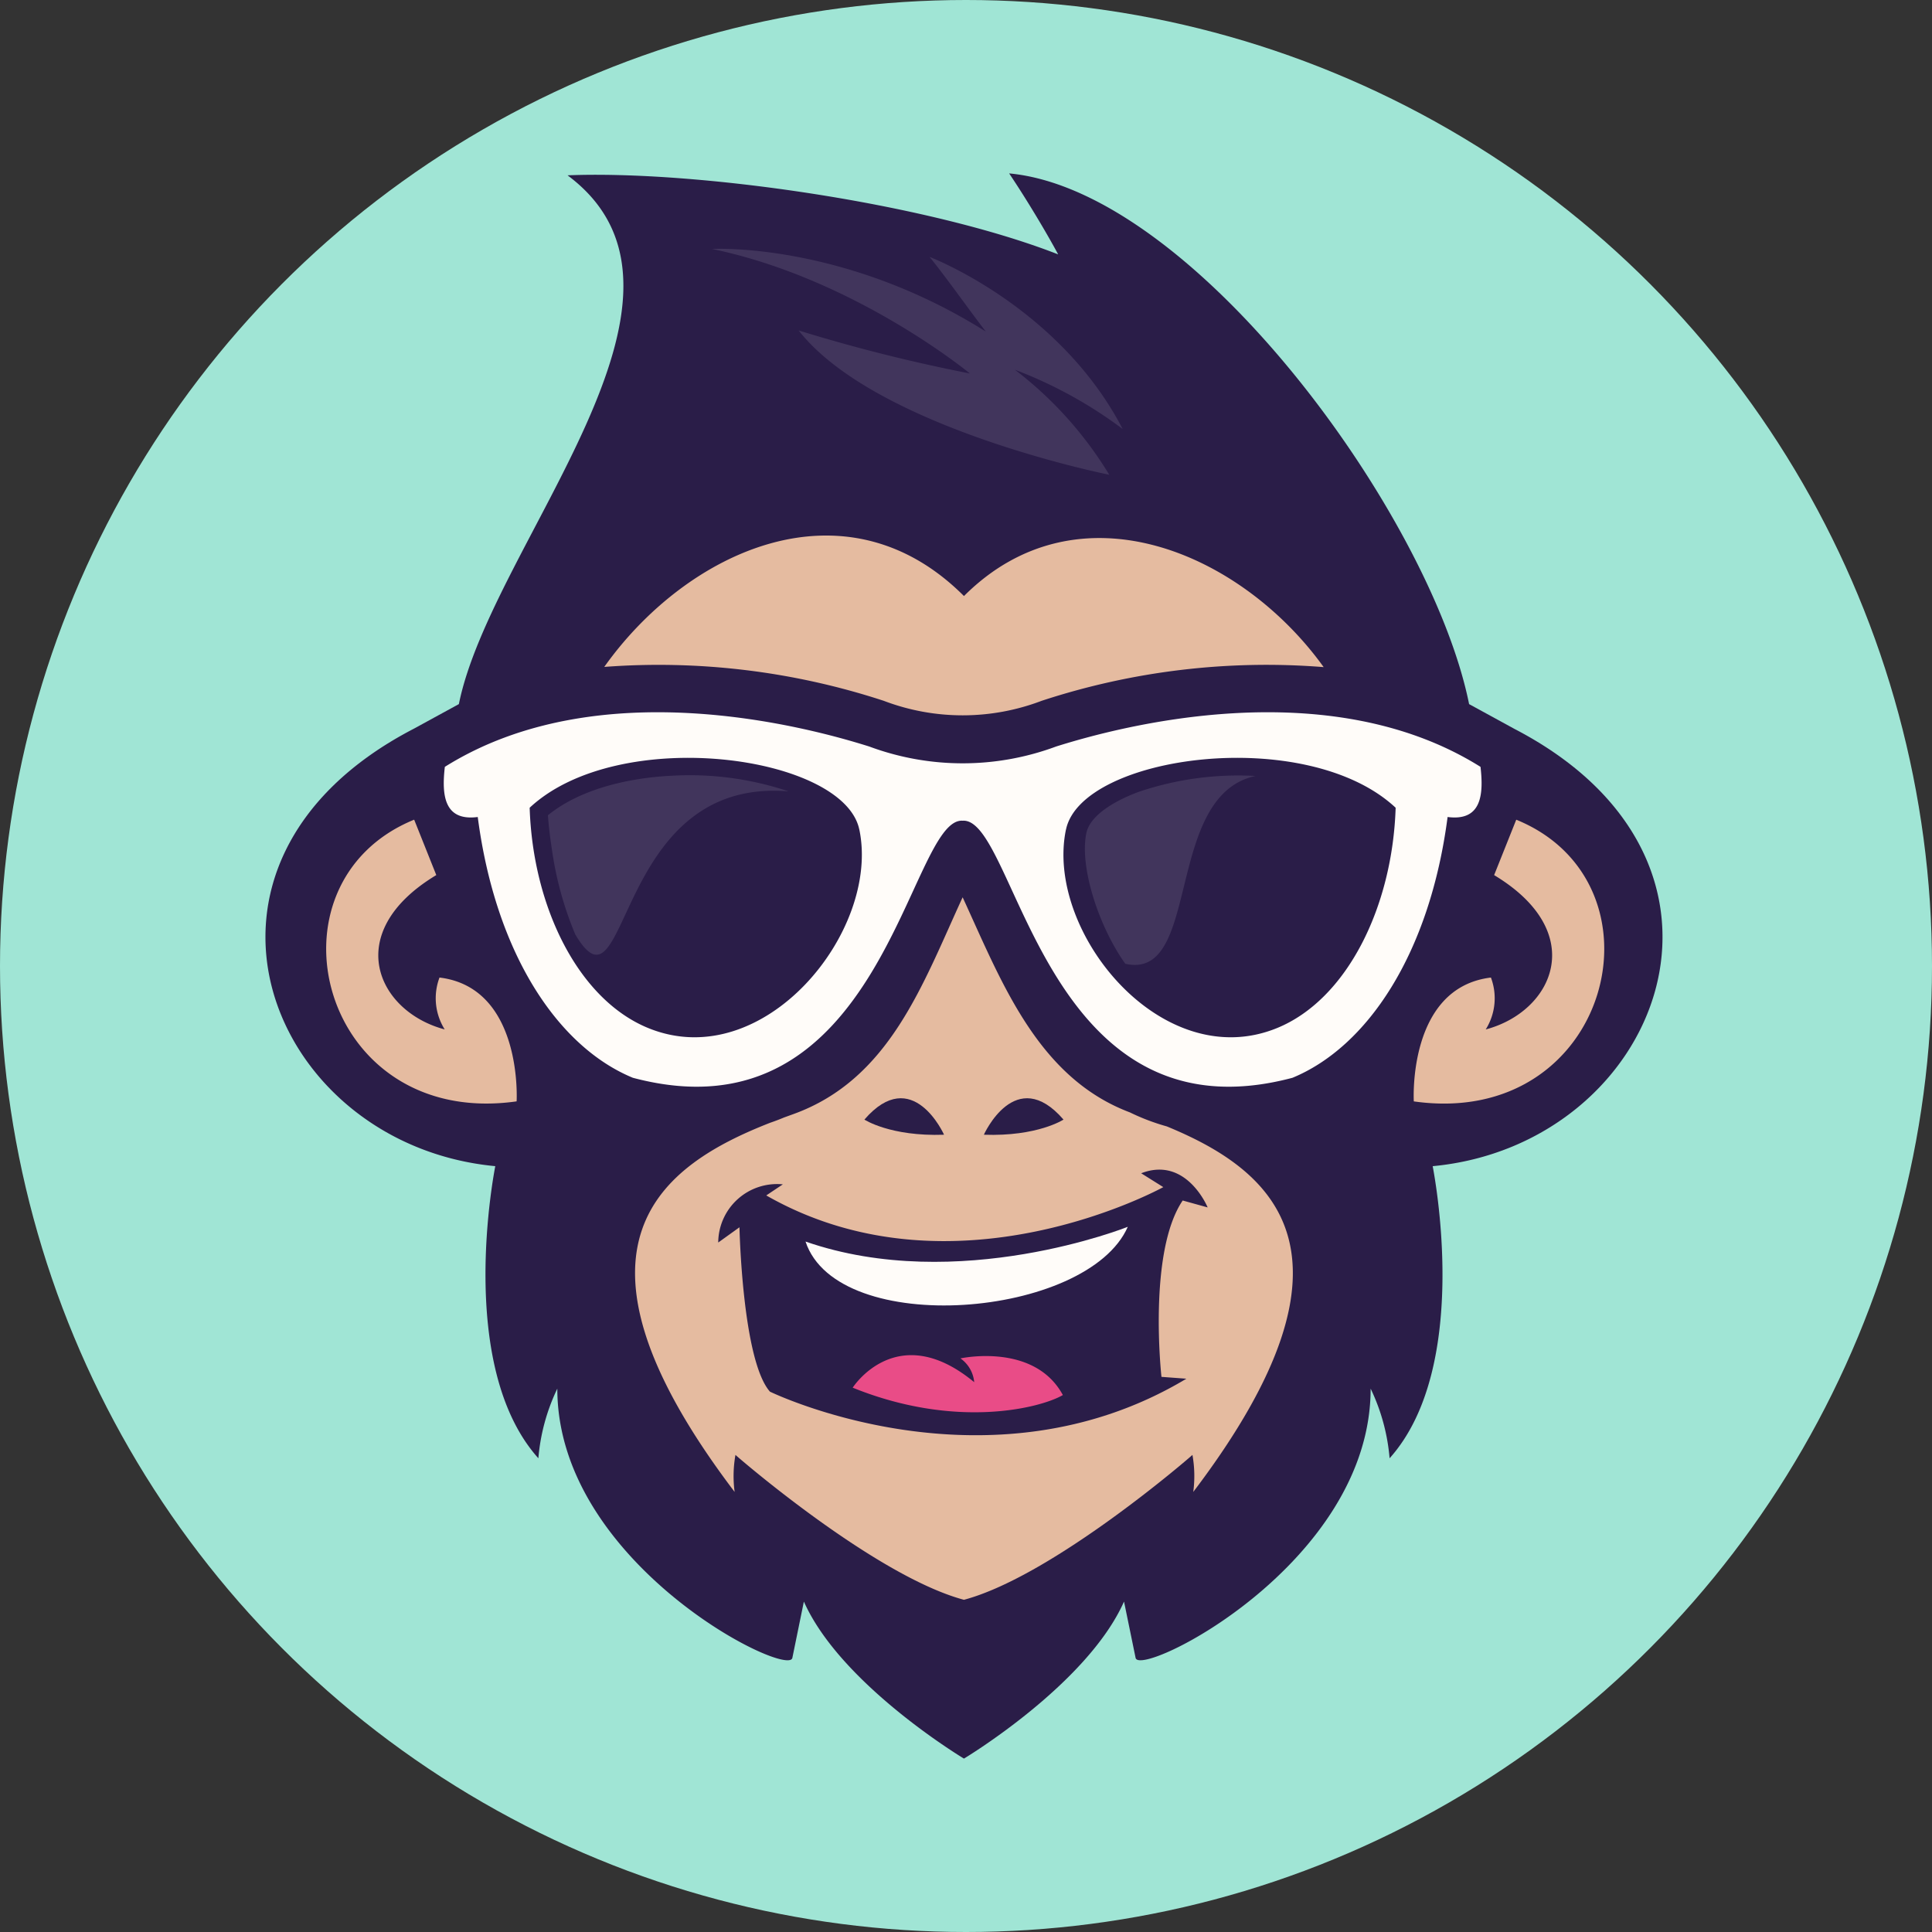 <svg xmlns="http://www.w3.org/2000/svg" xmlns:xlink="http://www.w3.org/1999/xlink" width="131" height="131" viewBox="0 0 131 131"><rect x="0" y="0" width="131" height="131" fill="#333333" stroke="none"/><defs><clipPath id="a"><rect width="94.723" height="107.484" fill="none"/></clipPath></defs><g transform="translate(-661 -60)"><circle cx="65.5" cy="65.5" r="65.5" transform="translate(661 60)" fill="#a0e5d5"/><g transform="translate(679 71.758)"><g clip-path="url(#a)"><path d="M50.426,0c1.257,1.869,2.6,4.142,3.323,5.491C44.726,1.966,29.112-.219,20.483.13,31.456,8.3,15.306,25.1,13.114,35.984l-3.068,1.676c-17.52,9.1-9.831,28.2,5.536,29.654-.041.247-2.7,13.532,2.922,19.806A13.484,13.484,0,0,1,19.789,82.4c0,11.889,15.652,19.649,15.937,18.256l.781-3.819c2.511,5.65,10.854,10.647,10.854,10.647s8.343-5,10.854-10.647L59,100.656c.285,1.392,15.937-6.367,15.937-18.256a13.486,13.486,0,0,1,1.285,4.721c5.623-6.274,2.963-19.559,2.922-19.806,15.368-1.449,23.056-20.558,5.536-29.654l-3.067-1.676C79.05,23.243,62.987,1.173,50.426,0" transform="translate(0)" fill="#2a1d48" fill-rule="evenodd"/><path d="M217.973,233.979a14.68,14.68,0,0,0,2.507.952c7.024,2.889,14.2,8.437,1.794,24.785a8.164,8.164,0,0,0-.056-2.511c0,.019-9.414,8.2-15.493,9.825-6.078-1.629-15.49-9.806-15.493-9.825a8.165,8.165,0,0,0-.056,2.511c-12.768-16.824-4.794-22.21,2.406-25.031q.48-.164.948-.36l.588-.213c6.569-2.351,8.8-8.816,11.518-14.716,2.626,5.7,5.061,12.215,11.335,14.583M182.34,203.77c5.567-7.835,16.318-12.871,24.386-4.8,7.721-7.721,18.784-2.982,24.39,4.819a48.877,48.877,0,0,0-19.126,2.286,15.044,15.044,0,0,1-10.7,0,48.993,48.993,0,0,0-18.947-2.3" transform="translate(-159.364 -170.313)" fill="#e5bba0" fill-rule="evenodd"/><path d="M164.009,297.077c2.294.3,2.451-1.5,2.232-3.4-10.408-6.523-24.541-2.716-28.782-1.378a18.18,18.18,0,0,1-12.661,0c-4.242-1.338-18.374-5.145-28.782,1.378-.219,1.9-.062,3.7,2.232,3.4,1.217,9.314,5.465,15.6,10.516,17.682,16.97,4.516,18.692-17.691,22.364-17.43,3.672-.26,5.395,21.947,22.365,17.43,5.051-2.084,9.3-8.368,10.516-17.682m-25.873.846c1.06-5.049,16.3-7.124,22.35-1.474-.214,6.735-3.305,13.012-8.053,14.943-7.824,3.182-15.746-6.575-14.3-13.469m-14.015,0c-1.06-5.049-16.3-7.124-22.35-1.474.214,6.735,3.305,13.012,8.052,14.943,7.824,3.182,15.747-6.575,14.3-13.469" transform="translate(-83.854 -253.438)" fill="#fffcf9" fill-rule="evenodd"/><path d="M168.331,324.992a21.066,21.066,0,0,0-7.889-1.063c-2.83.134-6.18.849-8.433,2.68.051.767.153,1.558.266,2.3a23.374,23.374,0,0,0,1.584,5.775c3.683,6.24,2.518-10.7,14.472-9.693" transform="translate(-132.856 -283.09)" fill="#41355c" fill-rule="evenodd"/><path d="M452.52,324.074a21.064,21.064,0,0,0-7.881,1.062c-1.2.435-3.3,1.422-3.593,2.809-.483,2.3.853,6.358,2.64,8.864,5.188,1.171,2.591-11.41,8.834-12.735" transform="translate(-385.385 -283.217)" fill="#41355c" fill-rule="evenodd"/><path d="M45.561,366.876s.441-7.705-5.229-8.393A3.978,3.978,0,0,0,40.684,362c-4.6-1.22-7.019-6.583-.57-10.465l-1.5-3.757c-10.568,4.311-6.386,20.994,6.95,19.1" transform="translate(-28.531 -303.958)" fill="#e5bba0" fill-rule="evenodd"/><path d="M617.889,366.876s-.441-7.705,5.229-8.393a3.976,3.976,0,0,1-.352,3.519c4.6-1.22,7.019-6.583.57-10.465l1.5-3.757c10.568,4.311,6.386,20.994-6.95,19.1" transform="translate(-540.026 -303.958)" fill="#e5bba0" fill-rule="evenodd"/><path d="M276.839,538.649s-1.44-3.506-4.508-2.316l1.5.939s-14.166,7.847-26.922.564l1.126-.752a3.988,3.988,0,0,0-4.382,3.945l1.44-1.034s.188,9.016,2.066,11.145c0,0,14.776,7.2,28.237-.877l-1.69-.125s-.939-8.452,1.44-11.958Z" transform="translate(-212.953 -468.537)" fill="#2a1d48" fill-rule="evenodd"/><path d="M312.464,566.856s-11.489,4.6-21.851,1c2.179,6.58,19.126,5.2,21.851-1" transform="translate(-253.994 -495.43)" fill="#fffcf9" fill-rule="evenodd"/><path d="M324.232,637.735a2.213,2.213,0,0,0-.931-1.609s5-1.1,6.943,2.485c-1.5.876-7.223,2.346-14.251-.5,0,0,3-4.7,8.239-.373" transform="translate(-276.176 -555.777)" fill="#e94c87" fill-rule="evenodd"/><path d="M327.737,500.161s-2.142-4.8-5.4-1.027c0,0,1.756,1.156,5.4,1.027" transform="translate(-281.725 -434.978)" fill="#2a1d48" fill-rule="evenodd"/><path d="M386.581,500.161s2.142-4.8,5.4-1.027c0,0-1.756,1.156-5.4,1.027" transform="translate(-337.87 -434.978)" fill="#2a1d48" fill-rule="evenodd"/><path d="M255.072,41.125s8.757,3.324,13.087,11.665a29.757,29.757,0,0,0-7.309-4.018,25.743,25.743,0,0,1,6.4,7.121s-15.864-3.156-21.062-9.784A112.684,112.684,0,0,0,257.8,49.026s-7.8-6.44-17.485-8.443c0,0,8.841-.512,18.562,5.6-1.279-1.669-2.5-3.429-3.807-5.058" transform="translate(-210.036 -35.46)" fill="#41355c" fill-rule="evenodd"/></g></g></g></svg>